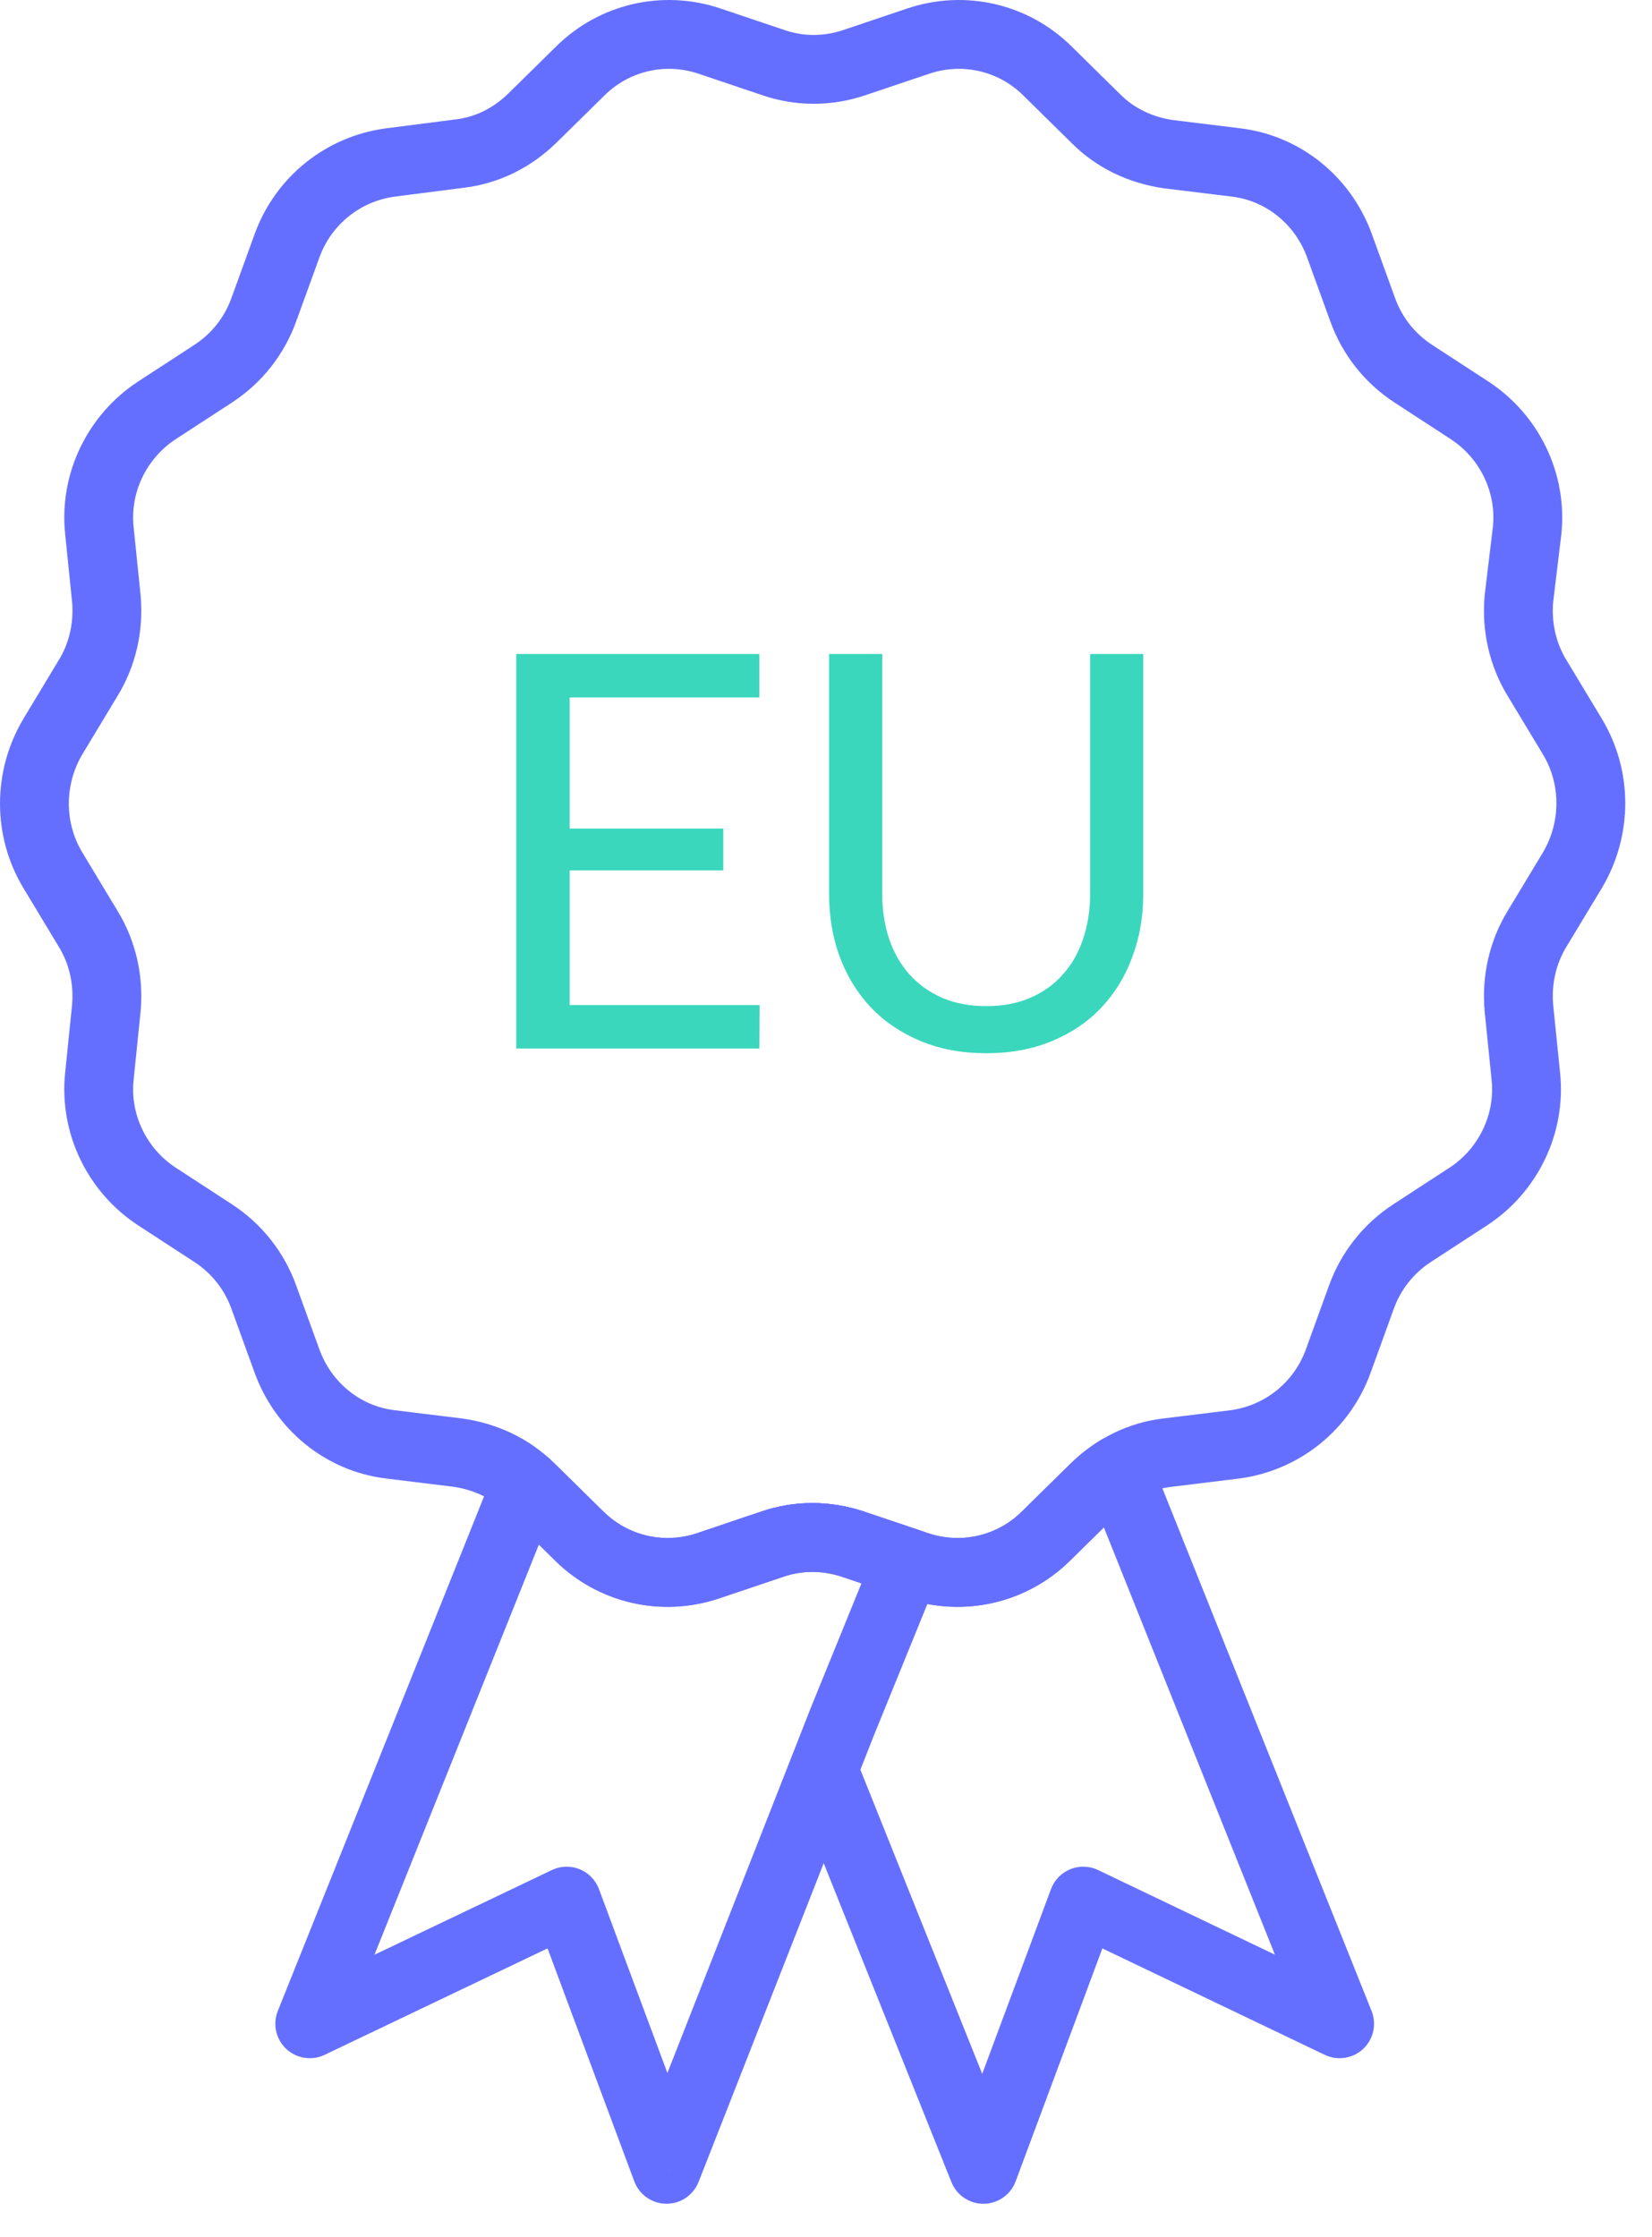 <svg width="48" height="65" viewBox="0 0 48 65" fill="none" xmlns="http://www.w3.org/2000/svg">
<path d="M22.072 29.2L22.064 30.464H15V19H22.064V20.264H16.552V24.072H21.016V25.288H16.552V29.2H22.072Z" fill="#3AD7BD"/>
<path d="M28.658 29.232C29.133 29.232 29.557 29.152 29.93 28.992C30.304 28.832 30.618 28.608 30.874 28.32C31.136 28.032 31.333 27.688 31.466 27.288C31.605 26.888 31.674 26.448 31.674 25.968V19H33.218V25.968C33.218 26.629 33.112 27.243 32.898 27.808C32.69 28.373 32.389 28.864 31.994 29.28C31.605 29.691 31.128 30.013 30.562 30.248C29.997 30.483 29.362 30.6 28.658 30.6C27.954 30.6 27.32 30.483 26.754 30.248C26.189 30.013 25.709 29.691 25.314 29.28C24.92 28.864 24.616 28.373 24.402 27.808C24.194 27.243 24.09 26.629 24.09 25.968V19H25.634V25.96C25.634 26.44 25.701 26.88 25.834 27.28C25.973 27.68 26.17 28.024 26.426 28.312C26.688 28.6 27.005 28.827 27.378 28.992C27.757 29.152 28.184 29.232 28.658 29.232Z" fill="#3AD7BD"/>
<path d="M24.819 1.821L26.684 1.193C28.001 0.75 29.446 1.082 30.434 2.061L31.842 3.447C32.409 4.019 33.159 4.37 33.964 4.481L35.921 4.721C37.292 4.888 38.445 5.83 38.92 7.141L39.597 9.007C39.871 9.765 40.383 10.411 41.06 10.854L42.706 11.926C43.859 12.683 44.517 14.032 44.371 15.417L44.133 17.394C44.06 18.207 44.243 19.02 44.663 19.703L45.688 21.402C46.401 22.585 46.401 24.081 45.688 25.282L44.663 26.981C44.243 27.665 44.06 28.478 44.133 29.29L44.334 31.267C44.48 32.653 43.822 34.001 42.67 34.758L41.024 35.83C40.347 36.273 39.835 36.92 39.56 37.677L38.884 39.543C38.408 40.855 37.256 41.778 35.884 41.963L33.927 42.203C33.122 42.295 32.391 42.665 31.805 43.237L30.397 44.623C29.409 45.602 27.964 45.934 26.648 45.491L24.782 44.863C24.014 44.605 23.191 44.605 22.441 44.863L20.575 45.491C19.258 45.934 17.813 45.602 16.826 44.623L15.417 43.237C14.85 42.665 14.1 42.314 13.296 42.203L11.339 41.963C9.967 41.797 8.815 40.855 8.339 39.543L7.662 37.677C7.388 36.92 6.876 36.273 6.199 35.83L4.553 34.758C3.401 34.001 2.742 32.653 2.888 31.267L3.09 29.29C3.163 28.478 2.98 27.665 2.559 26.981L1.535 25.282C0.822 24.099 0.822 22.603 1.535 21.402L2.559 19.703C2.98 19.02 3.163 18.207 3.09 17.394L2.888 15.417C2.742 14.032 3.401 12.683 4.553 11.926L6.199 10.854C6.876 10.411 7.388 9.765 7.662 9.007L8.339 7.141C8.815 5.83 9.967 4.906 11.339 4.721L13.351 4.463C14.155 4.37 14.887 4.001 15.472 3.428L16.862 2.061C17.85 1.082 19.295 0.75 20.612 1.193L22.477 1.821C23.227 2.08 24.05 2.08 24.819 1.821Z" stroke="#656FFF" stroke-width="2" stroke-linecap="round" stroke-linejoin="round"/>
<path fill-rule="evenodd" clip-rule="evenodd" d="M33.411 42.334C33.301 42.061 33.077 41.849 32.797 41.757C32.517 41.664 32.21 41.7 31.959 41.854C31.651 42.044 31.365 42.268 31.105 42.523L31.103 42.525L29.695 43.91L29.695 43.91L29.692 43.913C28.974 44.624 27.926 44.867 26.966 44.543L25.1 43.915L24.787 44.846L25.1 43.915C24.129 43.588 23.08 43.585 22.118 43.916L21.114 44.254C20.854 44.342 20.641 44.533 20.526 44.783C20.419 45.015 20.405 45.279 20.485 45.52C20.515 45.511 20.545 45.501 20.575 45.491L22.44 44.863C23.19 44.604 24.013 44.604 24.781 44.863L26.357 45.393L25.979 46.321L26.328 46.439C28.001 47.002 29.842 46.58 31.099 45.334L31.1 45.333L32.074 44.376L37.043 56.789L31.906 54.331C31.652 54.21 31.36 54.201 31.099 54.306C30.839 54.412 30.635 54.621 30.537 54.885L28.539 60.252L24.457 50.062L23.391 52.778L27.645 63.399C27.798 63.782 28.172 64.032 28.585 64.027C28.998 64.022 29.366 63.763 29.51 63.376L32.03 56.608L38.492 59.7C38.864 59.877 39.307 59.809 39.608 59.527C39.908 59.246 40.005 58.809 39.852 58.426L33.411 42.334Z" fill="#656FFF"/>
<path d="M15.287 43.112L15.96 42.372C15.717 42.152 15.382 42.064 15.063 42.138C14.744 42.211 14.481 42.436 14.359 42.74L15.287 43.112ZM9 58.797L8.072 58.425C7.919 58.807 8.015 59.245 8.316 59.527C8.616 59.808 9.059 59.877 9.431 59.7L9 58.797ZM16.465 55.233L17.403 54.884C17.305 54.621 17.101 54.411 16.84 54.306C16.58 54.201 16.288 54.21 16.035 54.331L16.465 55.233ZM19.367 63.027L18.43 63.376C18.574 63.764 18.944 64.023 19.358 64.026C19.773 64.03 20.146 63.778 20.298 63.392L19.367 63.027ZM24.472 50.027L23.545 49.65L23.541 49.661L24.472 50.027ZM26.358 45.393L27.284 45.77C27.388 45.514 27.381 45.227 27.267 44.976C27.151 44.726 26.938 44.533 26.677 44.445L26.358 45.393ZM24.782 44.863L25.101 43.915L25.101 43.915L24.782 44.863ZM22.441 44.863L22.76 45.81L22.767 45.808L22.441 44.863ZM20.575 45.491L20.894 46.438L20.894 46.438L20.575 45.491ZM16.826 44.623L17.53 43.912L17.527 43.91L16.826 44.623ZM15.417 43.237L14.707 43.941L14.716 43.95L15.417 43.237ZM14.359 42.74L8.072 58.425L9.928 59.169L16.215 43.484L14.359 42.74ZM9.431 59.7L16.896 56.136L16.035 54.331L8.569 57.895L9.431 59.7ZM15.528 55.582L18.43 63.376L20.304 62.678L17.403 54.884L15.528 55.582ZM20.298 63.392L25.402 50.392L23.541 49.661L18.436 62.661L20.298 63.392ZM25.398 50.404L27.284 45.77L25.431 45.016L23.545 49.65L25.398 50.404ZM26.677 44.445L25.101 43.915L24.463 45.81L26.038 46.341L26.677 44.445ZM25.101 43.915C24.128 43.587 23.078 43.585 22.115 43.917L22.767 45.808C23.303 45.623 23.899 45.621 24.463 45.81L25.101 43.915ZM22.122 43.915L20.256 44.543L20.894 46.438L22.76 45.81L22.122 43.915ZM20.256 44.543C19.296 44.866 18.248 44.624 17.53 43.912L16.122 45.333C17.379 46.579 19.22 47.002 20.894 46.438L20.256 44.543ZM17.527 43.91L16.119 42.524L14.716 43.95L16.124 45.335L17.527 43.91ZM16.128 42.533C16.073 42.478 16.017 42.424 15.96 42.372L14.615 43.852C14.646 43.881 14.677 43.91 14.707 43.941L16.128 42.533Z" fill="#656FFF"/>
</svg>

